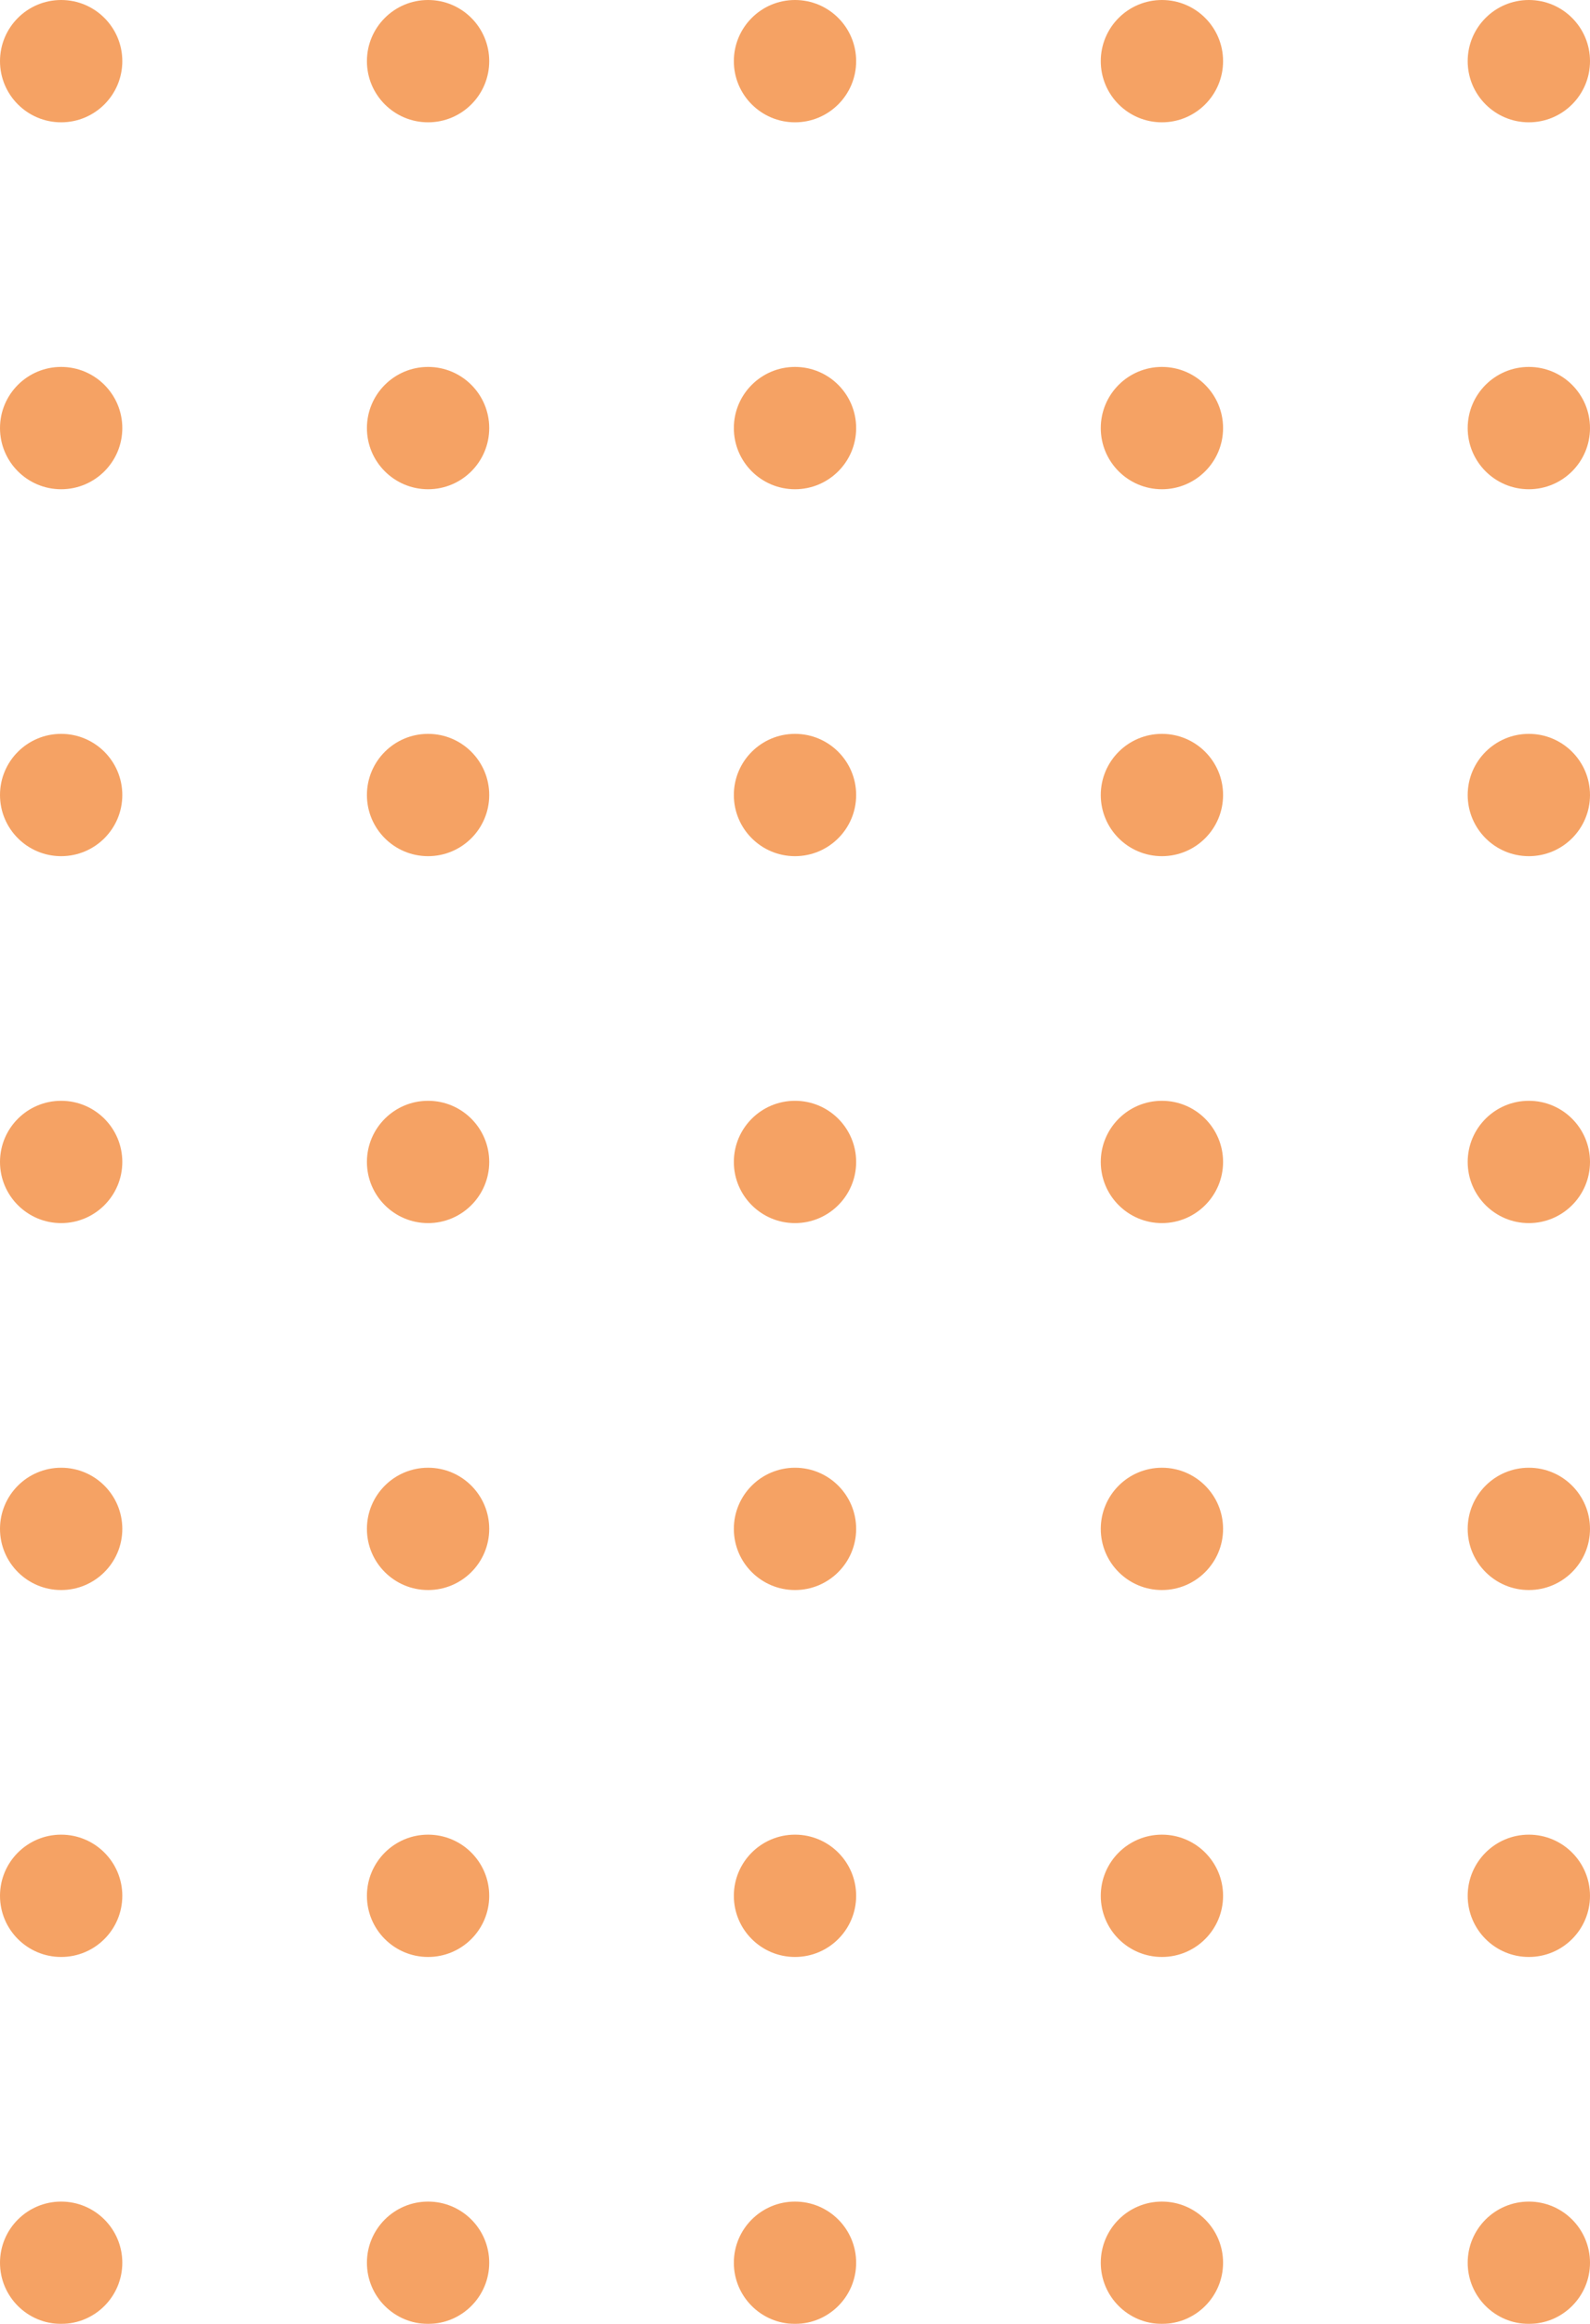 <svg xmlns="http://www.w3.org/2000/svg" width="78" height="114" viewBox="0 0 78 114" fill="none"><g opacity="0.64"><circle cx="75" cy="111" r="3" transform="rotate(-180 75 111)" fill="#F06E0C"></circle><circle cx="75" cy="93" r="3" transform="rotate(-180 75 93)" fill="#F06E0C"></circle><circle cx="75" cy="75" r="3" transform="rotate(-180 75 75)" fill="#F06E0C"></circle><circle cx="75" cy="57" r="3" transform="rotate(-180 75 57)" fill="#F06E0C"></circle><circle cx="75" cy="39" r="3" transform="rotate(-180 75 39)" fill="#F06E0C"></circle><circle cx="75" cy="21" r="3" transform="rotate(-180 75 21)" fill="#F06E0C"></circle><circle cx="75" cy="3" r="3" transform="rotate(-180 75 3)" fill="#F06E0C"></circle><circle cx="57" cy="111" r="3" transform="rotate(-180 57 111)" fill="#F06E0C"></circle><circle cx="57" cy="93" r="3" transform="rotate(-180 57 93)" fill="#F06E0C"></circle><circle cx="57" cy="75" r="3" transform="rotate(-180 57 75)" fill="#F06E0C"></circle><circle cx="57" cy="57" r="3" transform="rotate(-180 57 57)" fill="#F06E0C"></circle><circle cx="57" cy="39" r="3" transform="rotate(-180 57 39)" fill="#F06E0C"></circle><circle cx="57" cy="21" r="3" transform="rotate(-180 57 21)" fill="#F06E0C"></circle><circle cx="57" cy="3" r="3" transform="rotate(-180 57 3)" fill="#F06E0C"></circle><circle cx="39" cy="111" r="3" transform="rotate(-180 39 111)" fill="#F06E0C"></circle><circle cx="39" cy="93" r="3" transform="rotate(-180 39 93)" fill="#F06E0C"></circle><circle cx="39" cy="75" r="3" transform="rotate(-180 39 75)" fill="#F06E0C"></circle><circle cx="39" cy="57" r="3" transform="rotate(-180 39 57)" fill="#F06E0C"></circle><circle cx="39" cy="39" r="3" transform="rotate(-180 39 39)" fill="#F06E0C"></circle><circle cx="39" cy="21" r="3" transform="rotate(-180 39 21)" fill="#F06E0C"></circle><circle cx="39" cy="3" r="3" transform="rotate(-180 39 3)" fill="#F06E0C"></circle><circle cx="21" cy="111" r="3" transform="rotate(-180 21 111)" fill="#F06E0C"></circle><circle cx="21" cy="93" r="3" transform="rotate(-180 21 93)" fill="#F06E0C"></circle><circle cx="21" cy="75" r="3" transform="rotate(-180 21 75)" fill="#F06E0C"></circle><circle cx="21" cy="57" r="3" transform="rotate(-180 21 57)" fill="#F06E0C"></circle><circle cx="21" cy="39" r="3" transform="rotate(-180 21 39)" fill="#F06E0C"></circle><circle cx="21" cy="21" r="3" transform="rotate(-180 21 21)" fill="#F06E0C"></circle><circle cx="21" cy="3" r="3" transform="rotate(-180 21 3)" fill="#F06E0C"></circle><circle cx="3" cy="111" r="3" transform="rotate(-180 3 111)" fill="#F06E0C"></circle><circle cx="3" cy="93" r="3" transform="rotate(-180 3 93)" fill="#F06E0C"></circle><circle cx="3" cy="75" r="3" transform="rotate(-180 3 75)" fill="#F06E0C"></circle><circle cx="3" cy="57" r="3" transform="rotate(-180 3 57)" fill="#F06E0C"></circle><circle cx="3" cy="39" r="3" transform="rotate(-180 3 39)" fill="#F06E0C"></circle><circle cx="3" cy="21" r="3" transform="rotate(-180 3 21)" fill="#F06E0C"></circle><circle cx="3" cy="3" r="3" transform="rotate(-180 3 3)" fill="#F06E0C"></circle></g></svg>